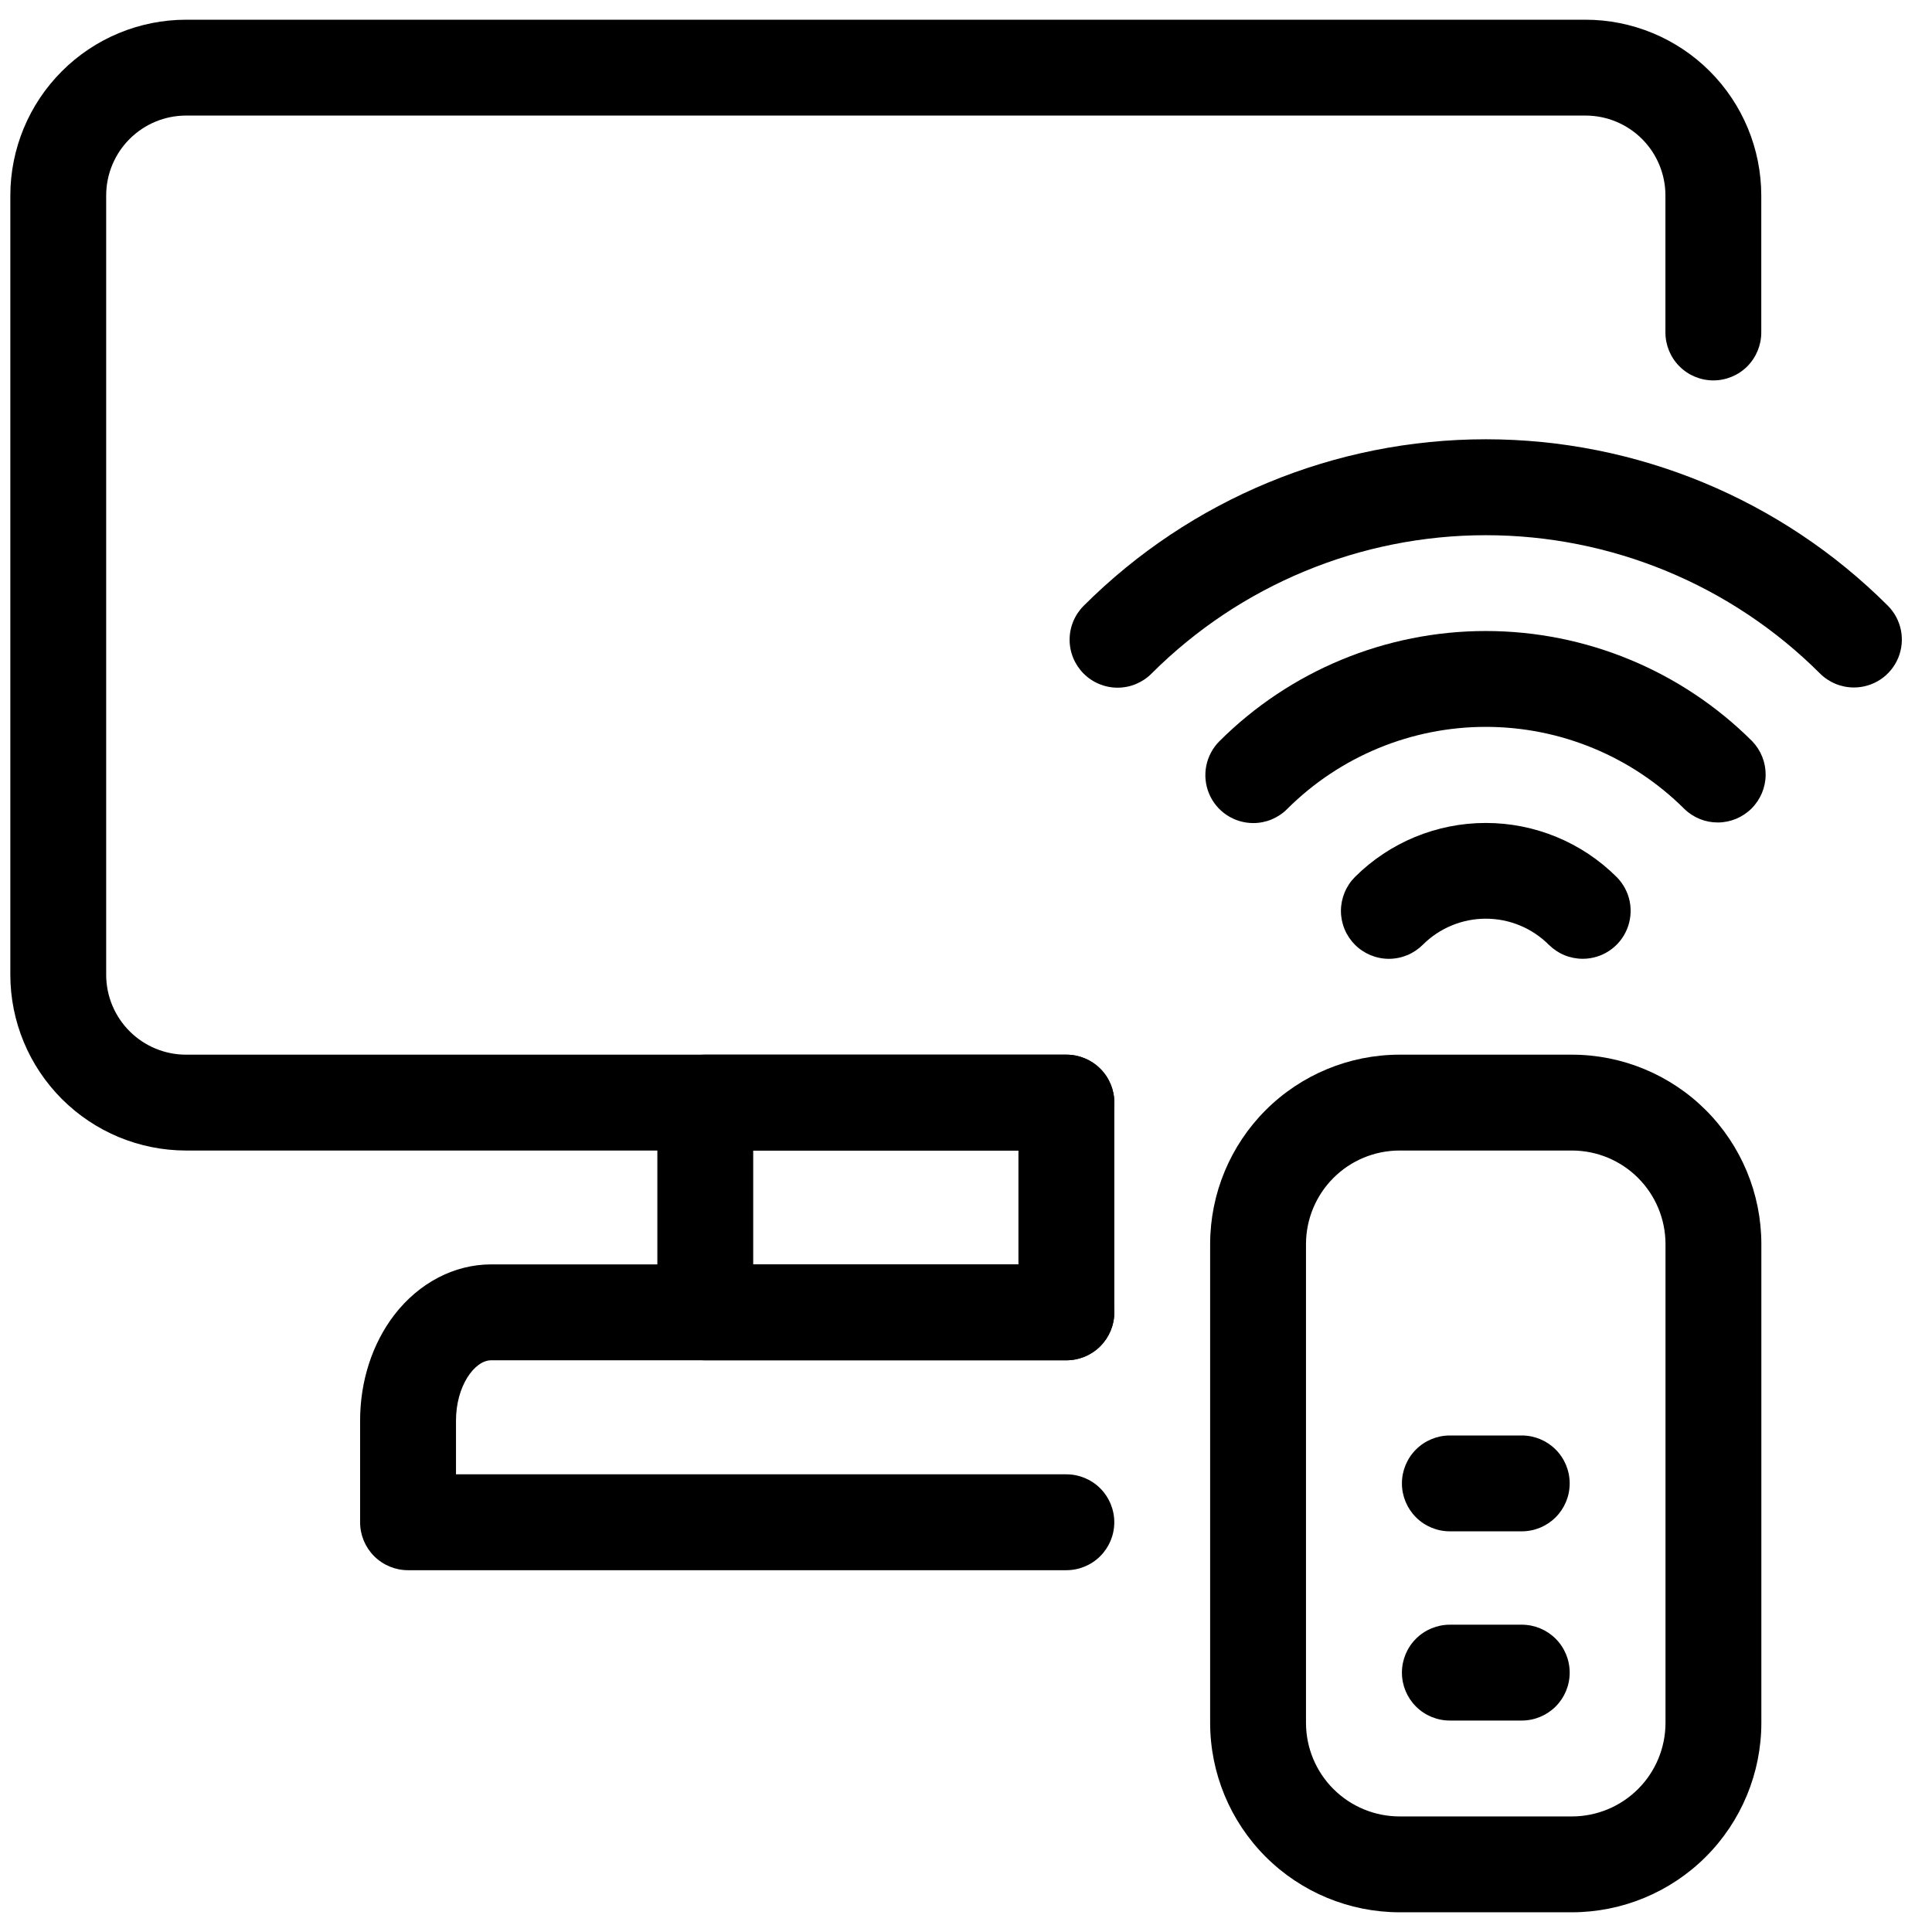 <svg width="49" height="49" viewBox="0 0 49 49" fill="none" xmlns="http://www.w3.org/2000/svg">
<g clip-path="url(#clip0_485_2011)">
<path d="M27.044 39.824H10.348C10.026 39.824 9.717 39.696 9.489 39.468C9.261 39.24 9.133 38.931 9.133 38.608V36.029C9.133 35.029 9.442 34.077 10.002 33.347C10.627 32.537 11.521 32.068 12.457 32.068H27.045C27.367 32.068 27.677 32.196 27.905 32.424C28.133 32.652 28.261 32.962 28.261 33.284C28.261 33.606 28.133 33.916 27.905 34.144C27.677 34.372 27.367 34.5 27.045 34.5H12.457C12.035 34.5 11.565 35.154 11.565 36.029V37.392H27.045C27.367 37.392 27.677 37.52 27.905 37.748C28.133 37.976 28.261 38.286 28.261 38.608C28.261 38.931 28.133 39.24 27.905 39.468C27.677 39.696 27.367 39.824 27.045 39.824H27.044Z" fill="black"/>
<path d="M27.046 34.5H17.888C17.565 34.5 17.256 34.372 17.028 34.144C16.8 33.916 16.672 33.607 16.672 33.284V27.964C16.672 27.642 16.8 27.333 17.028 27.105C17.256 26.877 17.565 26.749 17.888 26.749H27.046C27.368 26.749 27.677 26.877 27.905 27.105C28.134 27.333 28.262 27.642 28.262 27.964V33.288C28.261 33.61 28.132 33.918 27.904 34.145C27.676 34.373 27.368 34.5 27.046 34.5ZM19.103 32.069H25.83V29.18H19.103V32.069ZM40.142 24.317C39.983 24.317 39.824 24.286 39.677 24.225C39.529 24.164 39.395 24.074 39.282 23.962C38.858 23.538 38.283 23.3 37.684 23.3C37.084 23.3 36.509 23.538 36.085 23.962C35.972 24.074 35.838 24.164 35.691 24.225C35.543 24.286 35.385 24.318 35.225 24.318C35.066 24.318 34.908 24.286 34.76 24.225C34.613 24.164 34.478 24.075 34.366 23.962C34.253 23.849 34.163 23.715 34.102 23.567C34.041 23.42 34.009 23.262 34.009 23.102C34.009 22.943 34.041 22.785 34.102 22.637C34.163 22.489 34.252 22.355 34.365 22.242C35.246 21.364 36.439 20.872 37.683 20.872C38.927 20.872 40.12 21.364 41.001 22.242C41.171 22.413 41.287 22.629 41.334 22.865C41.38 23.1 41.356 23.345 41.264 23.567C41.172 23.789 41.017 23.979 40.817 24.112C40.617 24.246 40.383 24.317 40.142 24.317ZM47.019 17.436C46.859 17.436 46.701 17.405 46.554 17.344C46.406 17.283 46.272 17.194 46.159 17.081C43.91 14.835 40.862 13.574 37.684 13.574C34.505 13.574 31.457 14.835 29.208 17.081C29.096 17.195 28.961 17.285 28.814 17.347C28.666 17.409 28.507 17.441 28.347 17.441C28.187 17.442 28.028 17.41 27.88 17.349C27.732 17.288 27.597 17.198 27.484 17.085C27.371 16.972 27.281 16.837 27.22 16.689C27.159 16.541 27.127 16.382 27.128 16.222C27.128 16.062 27.16 15.903 27.222 15.755C27.284 15.608 27.375 15.473 27.488 15.361C30.193 12.659 33.86 11.141 37.684 11.141C41.507 11.141 45.174 12.659 47.879 15.361C48.049 15.531 48.165 15.748 48.212 15.983C48.259 16.219 48.235 16.464 48.143 16.686C48.051 16.908 47.895 17.098 47.695 17.232C47.495 17.365 47.26 17.436 47.019 17.436Z" fill="black"/>
<path d="M31.785 20.875C31.545 20.875 31.31 20.803 31.11 20.67C30.91 20.536 30.754 20.346 30.663 20.124C30.571 19.902 30.547 19.657 30.594 19.422C30.641 19.186 30.757 18.969 30.927 18.799C32.72 17.01 35.15 16.004 37.683 16.004C40.217 16.004 42.647 17.01 44.44 18.799C44.661 19.029 44.784 19.336 44.781 19.655C44.778 19.973 44.65 20.278 44.425 20.504C44.199 20.729 43.895 20.857 43.576 20.86C43.257 20.863 42.95 20.74 42.721 20.518C41.383 19.184 39.572 18.435 37.683 18.435C35.794 18.435 33.983 19.184 32.646 20.518C32.533 20.632 32.398 20.721 32.251 20.783C32.103 20.844 31.945 20.875 31.785 20.875ZM39.87 48.5H35.494C34.221 48.498 33 47.992 32.1 47.092C31.2 46.192 30.693 44.971 30.692 43.698V31.547C30.694 30.274 31.201 29.055 32.101 28.155C33.001 27.256 34.221 26.75 35.494 26.749H39.87C41.143 26.75 42.362 27.256 43.263 28.155C44.163 29.055 44.67 30.274 44.672 31.547V43.698C44.671 44.971 44.164 46.192 43.264 47.092C42.364 47.992 41.143 48.498 39.87 48.5ZM35.494 29.18C34.866 29.181 34.264 29.43 33.82 29.874C33.376 30.317 33.125 30.919 33.123 31.547V43.698C33.124 44.327 33.374 44.929 33.818 45.373C34.263 45.818 34.865 46.068 35.494 46.069H39.87C40.499 46.068 41.101 45.818 41.546 45.373C41.99 44.929 42.24 44.327 42.241 43.698V31.547C42.239 30.919 41.988 30.317 41.544 29.874C41.1 29.43 40.498 29.181 39.87 29.18H35.494Z" fill="black"/>
<path d="M38.595 43.637H36.772C36.449 43.637 36.14 43.509 35.912 43.281C35.684 43.053 35.556 42.744 35.556 42.422C35.556 42.099 35.684 41.79 35.912 41.562C36.14 41.334 36.449 41.206 36.772 41.206H38.595C38.918 41.206 39.227 41.334 39.455 41.562C39.683 41.79 39.811 42.099 39.811 42.422C39.811 42.744 39.683 43.053 39.455 43.281C39.227 43.509 38.918 43.637 38.595 43.637ZM38.595 38.838H36.772C36.449 38.838 36.14 38.71 35.912 38.482C35.684 38.254 35.556 37.945 35.556 37.623C35.556 37.3 35.684 36.991 35.912 36.763C36.14 36.535 36.449 36.407 36.772 36.407H38.595C38.918 36.407 39.227 36.535 39.455 36.763C39.683 36.991 39.811 37.3 39.811 37.623C39.811 37.945 39.683 38.254 39.455 38.482C39.227 38.71 38.918 38.838 38.595 38.838ZM27.046 29.18H4.719C3.537 29.179 2.404 28.709 1.569 27.873C0.733 27.037 0.263 25.904 0.262 24.723L0.262 4.958C0.263 3.776 0.733 2.643 1.569 1.807C2.404 0.971 3.537 0.501 4.719 0.5L40.213 0.5C41.395 0.501 42.528 0.971 43.364 1.807C44.199 2.643 44.669 3.776 44.67 4.958V8.432C44.67 8.754 44.542 9.064 44.315 9.292C44.087 9.52 43.777 9.648 43.455 9.648C43.132 9.648 42.823 9.52 42.595 9.292C42.367 9.064 42.239 8.754 42.239 8.432V4.958C42.239 4.42 42.026 3.905 41.646 3.525C41.266 3.145 40.75 2.931 40.213 2.931H4.719C4.182 2.931 3.667 3.145 3.287 3.525C2.907 3.905 2.693 4.42 2.693 4.958V24.723C2.693 25.26 2.907 25.775 3.287 26.155C3.667 26.535 4.182 26.749 4.719 26.749H27.046C27.369 26.749 27.678 26.877 27.906 27.105C28.134 27.333 28.262 27.642 28.262 27.964C28.262 28.287 28.134 28.596 27.906 28.824C27.678 29.052 27.369 29.18 27.046 29.18Z" fill="black"/>
</g>
<defs>
<clipPath id="clip0_485_2011">
<rect width="48" height="48" fill="white" transform="translate(0.25 0.5)"/>
</clipPath>
</defs>
</svg>
